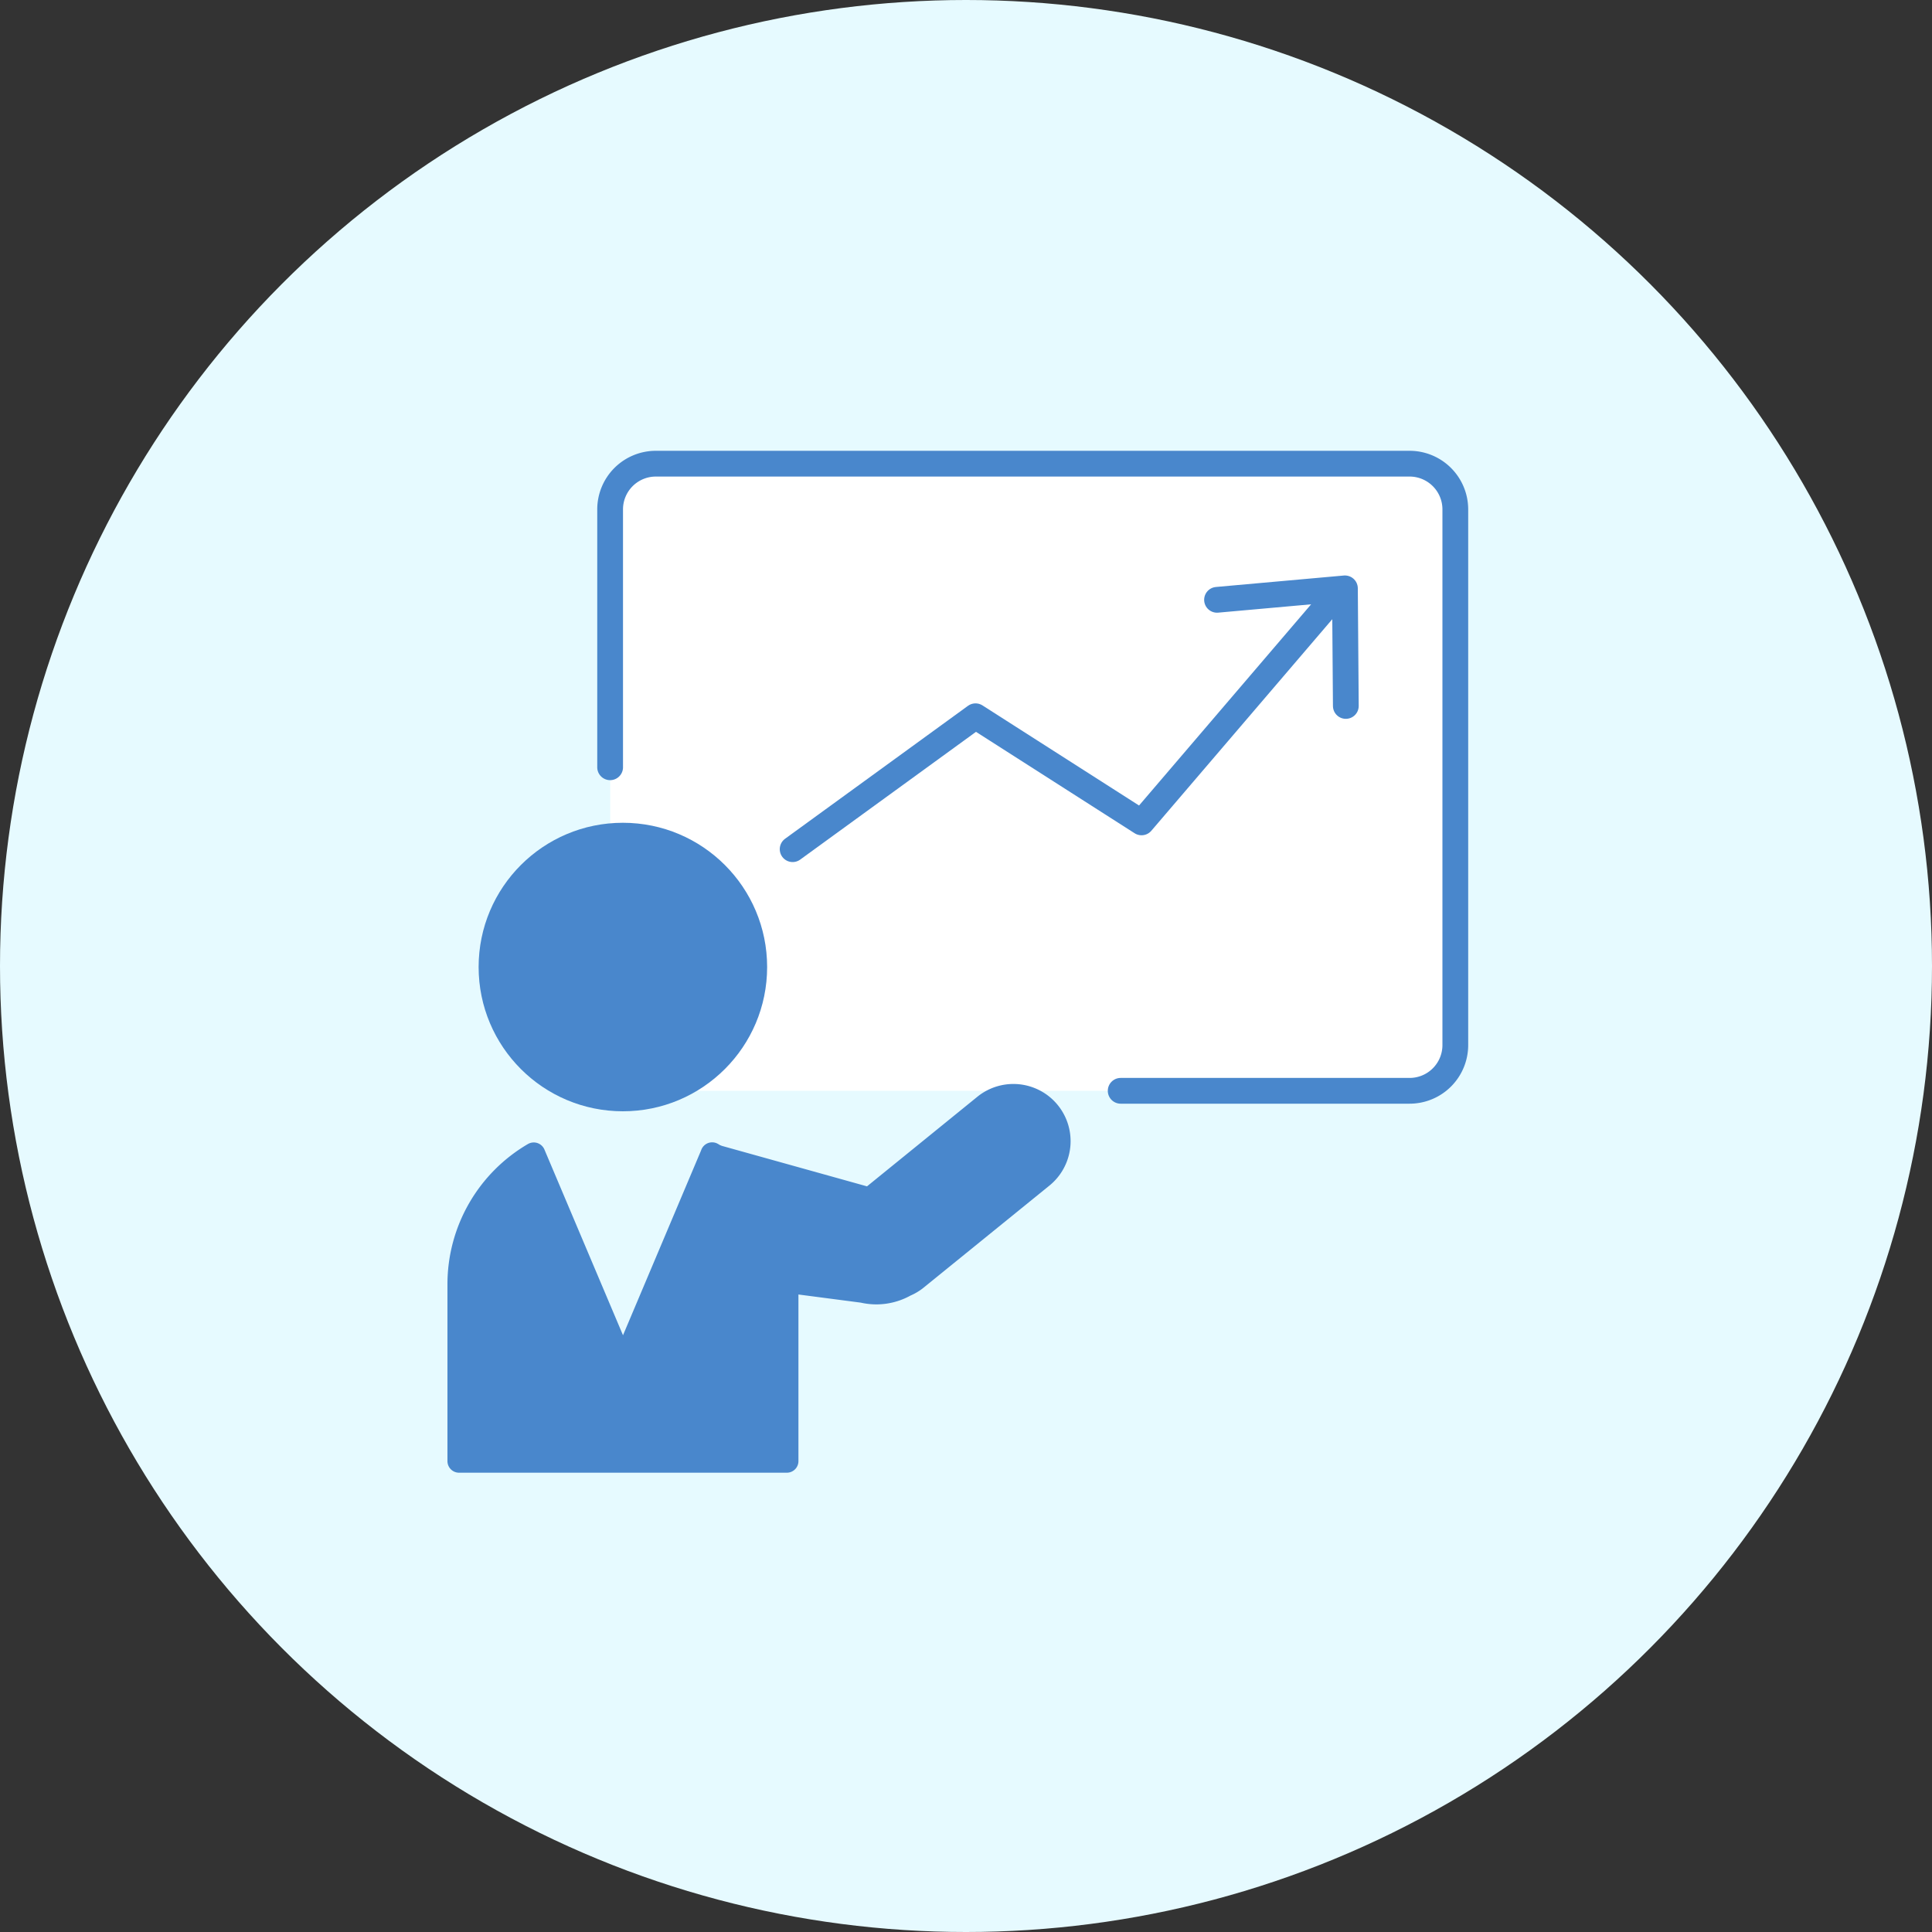 <svg xmlns="http://www.w3.org/2000/svg" width="150" height="150">
  <rect width="100%" height="100%" fill="#333333" stroke="none"/>
  <g transform="translate(-766 -1396)">
    <circle cx="75" cy="75" r="75" fill="#e6faff" transform="translate(766 1396)"/>
    <g transform="translate(800.74 1431)">
      <path fill="#fff" d="M74.8 49.69H16.09a3.45 3.45 0 0 1-3.45-3.45V4.37A3.45 3.45 0 0 1 16.08.92h58.73a3.45 3.45 0 0 1 3.45 3.45v41.87a3.45 3.45 0 0 1-3.45 3.45"/>
      <path fill="#fff" d="M52.27 49.69H74.7a3.55 3.55 0 0 0 3.55-3.55V4.54A3.55 3.55 0 0 0 74.7 1H16.18a3.55 3.55 0 0 0-3.55 3.55v20.02"/>
      <path fill="none" stroke="#4987cc" stroke-linecap="round" stroke-linejoin="round" stroke-width="2" d="M52.27 49.69H74.7a3.55 3.55 0 0 0 3.55-3.55V4.54A3.55 3.55 0 0 0 74.7 1H16.18a3.55 3.55 0 0 0-3.55 3.55v20.02"/>
      <path fill="none" stroke="#4987cc" stroke-linecap="round" stroke-linejoin="round" stroke-width="2" d="M26.8 30.93 41 20.61l12.89 8.24 14.6-17.07"/>
      <path fill="none" stroke="#4987cc" stroke-linecap="round" stroke-linejoin="round" stroke-width="2" d="m69.75 19.81-.07-9.13-9.93.89"/>
      <path fill="#4987cc" d="M23.83 40.08a10.2 10.2 0 1 1-10.2-10.2 10.2 10.2 0 0 1 10.2 10.2"/>
      <circle cx="10.2" cy="10.2" r="10.2" fill="none" stroke="#4987cc" stroke-linecap="round" stroke-linejoin="round" stroke-width="2" transform="translate(3.42 29.88)"/>
      <path fill="#4987cc" d="m20.55 54.6-6.92 16.38L6.7 54.6A11.71 11.71 0 0 0 .9 64.71v13.73h25.45V64.7a11.71 11.71 0 0 0-5.8-10.11"/>
      <path fill="none" stroke="#4987cc" stroke-linecap="round" stroke-linejoin="round" stroke-width="1.8" d="m20.55 54.6-6.92 16.38L6.7 54.6A11.71 11.71 0 0 0 .9 64.71v13.73h25.45V64.7a11.71 11.71 0 0 0-5.8-10.11Z"/>
      <path fill="#4987cc" d="m22.45 63.97 9.8 1.28a4.57 4.57 0 0 0 3.3-.47 3.52 3.52 0 0 0 .82-.48l9.8-7.95a3.54 3.54 0 0 0-4.46-5.5l-8.93 7.25-11.83-3.3"/>
      <path fill="none" stroke="#4987cc" stroke-linecap="round" stroke-linejoin="round" stroke-width="1.8" d="m22.45 63.97 9.8 1.28a4.57 4.57 0 0 0 3.3-.47 3.52 3.52 0 0 0 .82-.48l9.8-7.95a3.54 3.54 0 0 0-4.46-5.5l-8.93 7.25-11.83-3.3"/>
    </g>
  </g>
</svg>
